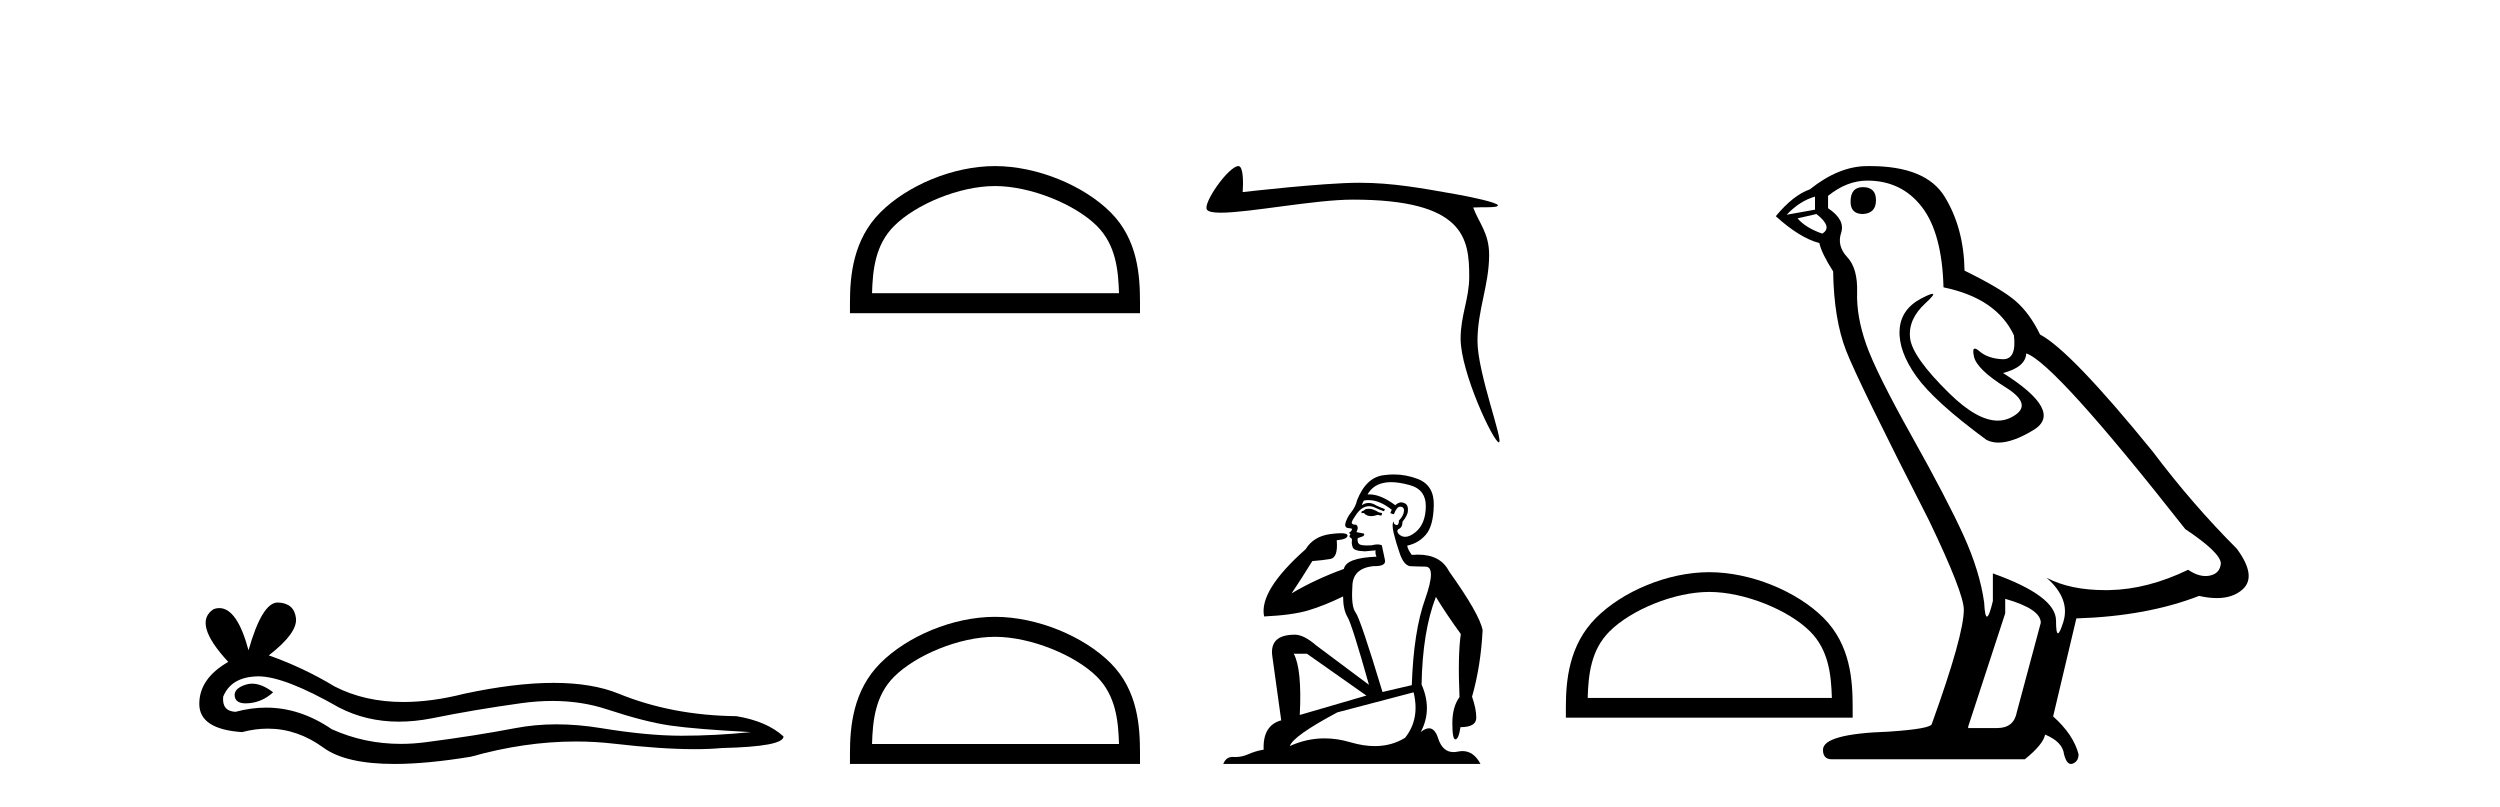 <?xml version='1.0' encoding='UTF-8' standalone='yes'?><svg xmlns='http://www.w3.org/2000/svg' xmlns:xlink='http://www.w3.org/1999/xlink' width='127.0' height='41.0' ><path d='M 12.807 34.73 Q 12.638 34.73 12.478 34.782 Q 11.853 34.984 11.926 35.389 Q 11.988 35.731 12.485 35.731 Q 12.576 35.731 12.68 35.72 Q 13.361 35.646 13.875 35.168 Q 13.301 34.73 12.807 34.73 ZM 13.126 34.358 Q 14.453 34.358 17.222 35.941 Q 18.611 36.66 20.268 36.66 Q 21.068 36.66 21.93 36.492 Q 24.1 36.051 26.49 35.72 Q 27.302 35.608 28.063 35.608 Q 29.543 35.608 30.83 36.033 Q 32.779 36.676 34.066 36.86 Q 35.353 37.044 38.148 37.191 Q 36.346 37.375 34.618 37.375 Q 32.889 37.375 30.536 36.989 Q 29.359 36.796 28.269 36.796 Q 27.18 36.796 26.177 36.989 Q 24.173 37.375 21.617 37.706 Q 20.978 37.789 20.361 37.789 Q 18.509 37.789 16.854 37.044 Q 15.247 35.947 13.517 35.947 Q 12.752 35.947 11.963 36.161 Q 11.264 36.125 11.338 35.389 Q 11.742 34.396 13.066 34.359 Q 13.096 34.358 13.126 34.358 ZM 14.109 30.607 Q 13.314 30.607 12.625 33.035 Q 12.049 30.891 11.139 30.891 Q 11.003 30.891 10.86 30.939 Q 9.756 31.638 11.595 33.624 Q 10.124 34.47 10.124 35.757 Q 10.124 37.044 12.294 37.191 Q 12.965 37.015 13.605 37.015 Q 15.104 37.015 16.431 37.982 Q 17.568 38.809 20.035 38.809 Q 21.68 38.809 23.916 38.442 Q 26.662 37.668 29.254 37.668 Q 30.237 37.668 31.198 37.78 Q 33.6 38.058 35.289 38.058 Q 36.057 38.058 36.677 38 Q 39.803 37.927 39.803 37.412 Q 38.958 36.639 37.413 36.382 Q 34.14 36.345 31.437 35.242 Q 30.085 34.69 28.122 34.69 Q 26.159 34.69 23.585 35.242 Q 21.925 35.661 20.493 35.661 Q 18.532 35.661 17.002 34.874 Q 15.42 33.918 13.655 33.293 Q 15.126 32.153 15.034 31.399 Q 14.942 30.645 14.133 30.608 Q 14.121 30.607 14.109 30.607 Z' style='fill:#000000;stroke:none' /><path d='M 50.545 9.451 C 52.358 9.451 54.626 10.382 55.724 11.48 C 56.684 12.44 56.81 13.713 56.845 14.896 L 44.299 14.896 C 44.334 13.713 44.46 12.44 45.42 11.48 C 46.518 10.382 48.733 9.451 50.545 9.451 ZM 50.545 8.437 C 48.395 8.437 46.082 9.43 44.726 10.786 C 43.336 12.176 43.178 14.007 43.178 15.377 L 43.178 15.911 L 57.912 15.911 L 57.912 15.377 C 57.912 14.007 57.808 12.176 56.418 10.786 C 55.062 9.43 52.695 8.437 50.545 8.437 Z' style='fill:#000000;stroke:none' /><path d='M 50.545 32.35 C 52.358 32.35 54.626 33.281 55.724 34.378 C 56.684 35.339 56.81 36.612 56.845 37.795 L 44.299 37.795 C 44.334 36.612 44.46 35.339 45.42 34.378 C 46.518 33.281 48.733 32.35 50.545 32.35 ZM 50.545 31.335 C 48.395 31.335 46.082 32.329 44.726 33.684 C 43.336 35.075 43.178 36.906 43.178 38.275 L 43.178 38.809 L 57.912 38.809 L 57.912 38.275 C 57.912 36.906 57.808 35.075 56.418 33.684 C 55.062 32.329 52.695 31.335 50.545 31.335 Z' style='fill:#000000;stroke:none' /><path d='M 62.911 8.437 C 62.422 8.437 61.109 10.299 61.307 10.642 C 61.375 10.759 61.631 10.805 62.015 10.805 C 63.474 10.805 66.786 10.141 68.723 10.141 C 74.39 10.141 74.637 12.102 74.637 14.049 C 74.637 15.181 74.199 16.021 74.199 17.202 C 74.199 18.915 75.874 22.468 76.14 22.468 C 76.406 22.468 75.056 18.946 75.056 17.329 C 75.056 15.734 75.648 14.488 75.648 12.947 C 75.648 11.842 75.138 11.343 74.837 10.541 C 75.305 10.508 76.094 10.573 76.094 10.432 C 76.094 10.29 74.704 9.998 73.962 9.867 C 72.232 9.563 70.765 9.284 69.042 9.284 C 67.21 9.284 63.129 9.758 63.129 9.758 C 63.16 9.305 63.17 8.437 62.911 8.437 Z' style='fill:#000000;stroke:none' /><path d='M 69.518 25.845 Q 69.395 25.845 69.337 25.89 Q 69.271 25.956 69.18 25.972 L 69.155 26.063 L 69.288 26.063 Q 69.418 26.219 69.65 26.219 Q 69.799 26.219 69.991 26.154 L 70.173 26.196 L 70.214 26.063 L 70.049 26.03 Q 69.776 25.865 69.594 25.848 Q 69.553 25.845 69.518 25.845 ZM 70.66 24.493 Q 71.067 24.493 71.604 24.641 Q 72.447 24.864 72.431 25.749 Q 72.414 26.626 71.901 27.039 Q 71.614 27.27 71.383 27.27 Q 71.208 27.27 71.066 27.139 Q 70.925 26.99 71.033 26.882 Q 71.248 26.808 71.248 26.502 Q 71.521 26.171 71.521 25.939 Q 71.554 25.534 71.157 25.518 Q 70.975 25.559 70.884 25.666 Q 70.137 25.115 69.575 25.115 Q 69.522 25.115 69.47 25.121 L 69.47 25.121 Q 69.726 24.666 70.239 24.542 Q 70.428 24.493 70.66 24.493 ZM 69.521 25.405 Q 70.086 25.405 70.702 25.898 L 70.628 26.063 Q 70.743 26.121 70.81 26.121 Q 70.958 25.741 71.124 25.741 Q 71.339 25.741 71.322 25.956 Q 71.306 26.196 71.066 26.444 Q 71.066 26.671 70.956 26.671 Q 70.941 26.671 70.925 26.667 Q 70.776 26.626 70.81 26.485 L 70.81 26.485 Q 70.685 26.593 70.801 27.089 Q 70.925 27.594 71.116 28.139 Q 71.306 28.685 71.612 28.76 Q 71.852 28.776 72.414 28.785 Q 72.977 28.793 72.398 30.431 Q 71.81 32.068 71.719 34.806 L 70.231 35.153 Q 69.106 31.431 68.866 31.117 Q 68.634 30.811 68.7 29.81 Q 68.7 28.867 69.776 28.76 Q 69.807 28.761 69.836 28.761 Q 70.425 28.761 70.355 28.446 Q 70.288 28.123 70.197 27.701 Q 70.106 27.656 69.978 27.656 Q 69.85 27.656 69.685 27.701 Q 69.552 27.709 69.446 27.709 Q 69.101 27.709 69.031 27.627 Q 68.94 27.519 68.973 27.337 L 69.23 27.246 Q 69.337 27.188 69.288 27.106 L 68.907 27.031 Q 69.048 26.758 68.882 26.651 Q 68.858 26.653 68.837 26.653 Q 68.667 26.653 68.667 26.535 Q 68.7 26.411 68.907 26.121 Q 69.106 25.832 69.346 25.749 Q 69.449 25.715 69.552 25.715 Q 69.697 25.715 69.842 25.782 Q 70.082 25.898 70.305 25.972 L 70.355 25.865 Q 70.156 25.79 69.924 25.683 Q 69.715 25.55 69.523 25.55 Q 69.344 25.55 69.18 25.666 Q 69.23 25.501 69.288 25.427 Q 69.403 25.405 69.521 25.405 ZM 66.393 33.21 L 69.412 35.335 L 66.029 36.32 Q 66.145 33.987 65.723 33.21 ZM 71.81 35.17 Q 72.141 36.518 71.38 37.478 Q 70.694 37.902 69.839 37.902 Q 69.262 37.902 68.609 37.709 Q 67.936 37.509 67.288 37.509 Q 66.382 37.509 65.524 37.899 Q 65.69 37.387 67.939 36.187 L 71.81 35.17 ZM 70.805 24.102 Q 70.565 24.102 70.322 24.136 Q 69.412 24.227 68.94 25.41 Q 68.866 25.741 68.642 26.022 Q 68.411 26.303 68.336 26.626 Q 68.32 26.833 68.551 26.833 Q 68.775 26.833 68.609 27.015 Q 68.543 27.015 68.551 27.073 Q 68.56 27.139 68.609 27.139 Q 68.502 27.263 68.601 27.312 Q 68.7 27.354 68.676 27.486 Q 68.651 27.61 68.717 27.8 Q 68.775 27.991 69.337 28.007 L 69.883 27.958 L 69.883 27.958 Q 69.85 28.098 69.924 28.28 Q 68.378 28.338 68.27 28.9 Q 66.815 29.43 65.615 30.141 Q 66.12 29.388 66.666 28.503 Q 67.195 28.462 67.584 28.396 Q 67.981 28.321 67.906 27.445 Q 68.452 27.395 68.452 27.205 Q 68.452 27.087 68.117 27.087 Q 67.912 27.087 67.584 27.13 Q 66.724 27.246 66.327 27.9 Q 63.944 30.009 64.217 31.316 Q 65.665 31.249 66.484 31.001 Q 67.303 30.753 68.229 30.298 Q 68.229 30.977 68.46 31.357 Q 68.684 31.737 69.544 34.79 L 66.864 32.788 Q 66.236 32.242 65.781 32.242 Q 64.49 32.242 64.631 33.317 L 65.086 36.593 Q 64.143 36.849 64.193 38.081 Q 63.762 38.156 63.399 38.321 Q 63.084 38.457 62.764 38.457 Q 62.713 38.457 62.662 38.454 Q 62.64 38.452 62.618 38.452 Q 62.281 38.452 62.141 38.809 L 75.21 38.809 Q 74.865 38.155 74.296 38.155 Q 74.183 38.155 74.06 38.181 Q 73.943 38.206 73.837 38.206 Q 73.282 38.206 73.059 37.511 Q 72.895 36.997 72.593 36.997 Q 72.409 36.997 72.174 37.188 Q 72.778 36.047 72.216 34.773 Q 72.265 32.068 72.943 30.323 Q 73.481 31.208 74.209 32.209 Q 74.052 33.284 74.143 35.41 Q 73.779 35.914 73.779 36.733 Q 73.779 37.56 73.933 37.56 Q 73.934 37.56 73.936 37.56 Q 74.101 37.552 74.192 36.94 Q 74.995 36.94 74.995 36.46 Q 74.995 36.005 74.78 35.393 Q 75.226 33.83 75.317 32.01 Q 75.16 31.192 73.613 29.025 Q 73.181 28.175 72.029 28.175 Q 71.88 28.175 71.719 28.189 Q 71.504 27.9 71.488 27.718 Q 72.067 27.594 72.439 27.155 Q 72.811 26.717 72.836 25.691 Q 72.869 24.666 72.034 24.335 Q 71.43 24.102 70.805 24.102 Z' style='fill:#000000;stroke:none' /><path d='M 86.83 30.07 C 88.622 30.07 90.865 30.99 91.951 32.076 C 92.9 33.025 93.024 34.284 93.059 35.454 L 80.655 35.454 C 80.689 34.284 80.814 33.025 81.763 32.076 C 82.848 30.99 85.039 30.07 86.83 30.07 ZM 86.83 29.067 C 84.705 29.067 82.417 30.049 81.077 31.389 C 79.702 32.764 79.546 34.574 79.546 35.929 L 79.546 36.457 L 94.115 36.457 L 94.115 35.929 C 94.115 34.574 94.012 32.764 92.637 31.389 C 91.296 30.049 88.956 29.067 86.83 29.067 Z' style='fill:#000000;stroke:none' /><path d='M 94.636 9.507 Q 94.009 9.507 94.009 10.245 Q 94.009 10.872 94.636 10.872 Q 95.3 10.835 95.3 10.171 Q 95.3 9.507 94.636 9.507 ZM 92.202 9.987 L 92.202 10.651 L 90.763 10.909 Q 91.427 10.208 92.202 9.987 ZM 92.275 10.872 Q 93.124 11.536 92.57 11.868 Q 91.722 11.573 91.316 11.093 L 92.275 10.872 ZM 94.857 9.175 Q 96.591 9.175 97.623 10.503 Q 98.656 11.831 98.73 14.597 Q 101.422 15.15 102.307 17.031 Q 102.451 18.249 101.759 18.249 Q 101.738 18.249 101.717 18.248 Q 100.98 18.211 100.555 17.843 Q 100.401 17.709 100.322 17.709 Q 100.185 17.709 100.279 18.119 Q 100.426 18.765 101.902 19.687 Q 103.377 20.609 102.141 21.217 Q 101.835 21.368 101.488 21.368 Q 100.439 21.368 99.025 19.982 Q 97.144 18.138 97.033 17.179 Q 96.922 16.22 97.808 15.408 Q 98.334 14.926 98.169 14.926 Q 98.057 14.926 97.623 15.15 Q 96.554 15.703 96.498 16.773 Q 96.443 17.843 97.347 19.115 Q 98.25 20.388 100.906 22.342 Q 101.177 22.484 101.52 22.484 Q 102.25 22.484 103.303 21.844 Q 104.852 20.904 101.754 18.949 Q 102.897 18.654 102.934 17.953 Q 104.373 18.433 111.012 26.879 Q 112.782 28.059 112.819 28.612 Q 112.782 29.129 112.266 29.239 Q 112.155 29.263 112.041 29.263 Q 111.623 29.263 111.159 28.944 Q 109.094 29.94 107.157 29.977 Q 107.055 29.979 106.955 29.979 Q 105.155 29.979 103.967 29.35 L 103.967 29.35 Q 105.184 30.42 104.815 31.6 Q 104.636 32.172 104.544 32.172 Q 104.446 32.172 104.446 31.526 Q 104.446 30.272 101.238 29.129 L 101.238 30.53 Q 101.049 31.324 100.937 31.324 Q 100.831 31.324 100.795 30.604 Q 100.574 29.018 99.744 27.192 Q 98.914 25.367 97.107 22.139 Q 95.3 18.912 94.802 17.492 Q 94.304 16.072 94.341 14.855 Q 94.378 13.638 93.843 13.066 Q 93.308 12.495 93.529 11.831 Q 93.751 11.167 92.865 10.577 L 92.865 9.95 Q 93.824 9.175 94.857 9.175 ZM 101.865 30.42 Q 103.672 30.936 103.672 31.637 L 102.455 36.173 Q 102.307 36.985 101.459 36.985 L 99.984 36.985 L 99.984 36.911 L 101.865 31.157 L 101.865 30.42 ZM 94.99 8.437 Q 94.924 8.437 94.857 8.438 Q 93.419 8.438 91.943 9.618 Q 91.095 9.913 90.21 10.983 Q 91.427 12.089 92.423 12.347 Q 92.533 12.864 93.124 13.786 Q 93.16 16.22 93.787 17.824 Q 94.414 19.429 97.992 26.436 Q 99.762 30.124 99.762 30.973 Q 99.762 32.264 98.14 36.763 Q 98.14 37.022 95.927 37.169 Q 92.607 37.28 92.607 38.091 Q 92.607 38.571 93.05 38.571 L 102.861 38.571 Q 103.783 37.833 103.893 37.317 Q 104.778 37.685 104.852 38.312 Q 104.976 38.809 105.205 38.809 Q 105.248 38.809 105.295 38.792 Q 105.59 38.681 105.59 38.312 Q 105.332 37.317 104.299 36.394 L 105.479 31.415 Q 109.057 31.305 111.712 30.272 Q 112.204 30.383 112.614 30.383 Q 113.433 30.383 113.925 29.94 Q 114.663 29.276 113.63 27.875 Q 111.38 25.625 109.352 22.932 Q 105.184 17.806 103.635 16.994 Q 103.119 15.925 102.399 15.298 Q 101.68 14.671 99.799 13.749 Q 99.762 11.573 98.785 9.987 Q 97.83 8.437 94.99 8.437 Z' style='fill:#000000;stroke:none' /></svg>